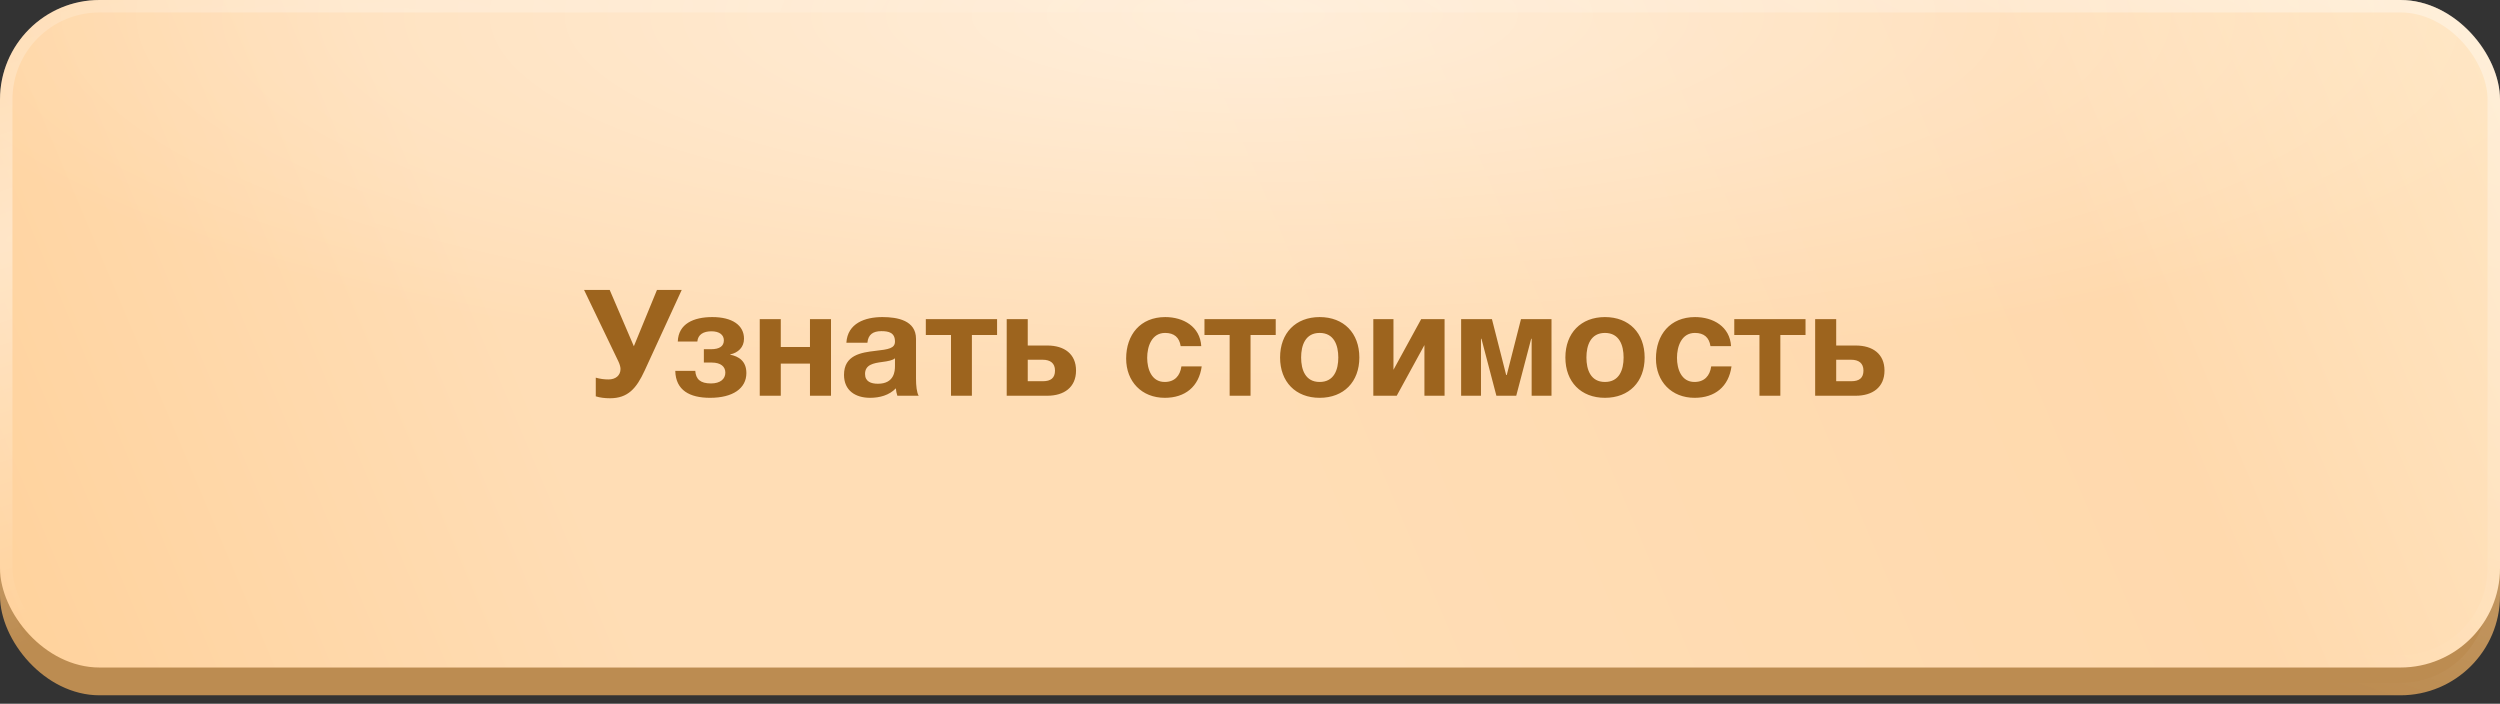 <?xml version="1.0" encoding="UTF-8"?> <svg xmlns="http://www.w3.org/2000/svg" width="270" height="76" viewBox="0 0 270 76" fill="none"><rect x="0" y="0" width="270" height="76" fill="#333333" stroke="none"/><rect y="3" width="270" height="72.092" rx="10.754" fill="#BC8C51"></rect><rect x="0.672" y="3.672" width="268.656" height="70.747" rx="10.082" stroke="url(#paint0_radial_1451_235)" stroke-opacity="0.4" stroke-width="1.344"></rect><rect x="0.672" y="3.672" width="268.656" height="70.747" rx="10.082" stroke="url(#paint1_radial_1451_235)" stroke-opacity="0.4" stroke-width="1.344"></rect><rect width="270" height="72.092" rx="10.754" fill="url(#paint2_linear_1451_235)"></rect><rect width="270" height="72.092" rx="10.754" fill="url(#paint3_radial_1451_235)" fill-opacity="0.5"></rect><rect x="0.672" y="0.672" width="268.656" height="70.747" rx="10.082" stroke="url(#paint4_radial_1451_235)" stroke-opacity="0.4" stroke-width="1.344"></rect><rect x="0.672" y="0.672" width="268.656" height="70.747" rx="10.082" stroke="url(#paint5_radial_1451_235)" stroke-opacity="0.4" stroke-width="1.344"></rect><path d="M64.344 42.804V40.788C64.792 40.916 65.24 40.98 65.72 40.98C66.472 40.98 67.016 40.564 67.016 39.844C67.016 39.62 66.904 39.268 66.776 39.012L63.08 31.316H65.848L68.456 37.396L70.952 31.316H73.624L69.624 40.02C68.728 41.972 67.8 43.012 65.88 43.012C65.32 43.012 64.792 42.948 64.344 42.804ZM80.609 40.292C80.609 41.956 79.137 42.964 76.689 42.964C74.497 42.964 72.977 42.164 72.929 40.052H75.089C75.153 40.948 75.633 41.412 76.785 41.412C77.793 41.412 78.337 40.932 78.337 40.244C78.337 39.604 77.857 39.156 76.865 39.156H76.017V37.716H76.769C77.729 37.716 78.177 37.38 78.177 36.756C78.177 36.18 77.713 35.78 76.833 35.78C75.969 35.78 75.377 36.132 75.313 36.884H73.201C73.265 34.964 74.913 34.244 76.929 34.244C79.105 34.244 80.353 35.14 80.353 36.58C80.353 37.524 79.697 38.1 78.865 38.276V38.308C79.761 38.484 80.609 38.98 80.609 40.292ZM89.748 42.74H87.476V39.268H84.324V42.74H82.052V34.468H84.324V37.476H87.476V34.468H89.748V42.74ZM93.681 37.012H91.409C91.537 34.9 93.441 34.244 95.297 34.244C96.945 34.244 98.929 34.612 98.929 36.596V40.9C98.929 41.652 99.009 42.404 99.217 42.74H96.913C96.833 42.484 96.769 42.212 96.753 41.94C96.033 42.692 94.993 42.964 93.969 42.964C92.385 42.964 91.153 42.18 91.153 40.484C91.153 38.356 92.993 38.068 94.545 37.892C95.969 37.732 96.657 37.62 96.657 36.884C96.657 35.924 95.985 35.764 95.185 35.764C94.305 35.764 93.761 36.116 93.681 37.012ZM96.657 39.54V38.692C96.417 38.916 95.905 39.012 95.281 39.092C94.337 39.22 93.425 39.38 93.425 40.388C93.425 41.22 94.081 41.444 94.817 41.444C96.593 41.444 96.657 40.052 96.657 39.54ZM107.684 36.18H104.964V42.74H102.708V36.18H99.988V34.468H107.684V36.18ZM116.212 40.02C116.212 41.844 114.9 42.74 113.108 42.74H108.724V34.468H110.996V37.316H113.108C114.948 37.316 116.212 38.228 116.212 40.02ZM110.996 38.852V41.172H112.628C113.492 41.172 113.94 40.82 113.94 40.02C113.94 39.22 113.428 38.852 112.612 38.852H110.996ZM129.736 37.38H127.512C127.368 36.436 126.808 35.956 125.832 35.956C124.376 35.956 123.896 37.428 123.896 38.644C123.896 39.844 124.36 41.252 125.784 41.252C126.856 41.252 127.448 40.596 127.592 39.572H129.784C129.48 41.764 127.992 42.964 125.8 42.964C123.304 42.964 121.624 41.204 121.624 38.724C121.624 36.148 123.16 34.244 125.848 34.244C127.8 34.244 129.608 35.268 129.736 37.38ZM137.778 36.18H135.058V42.74H132.802V36.18H130.082V34.468H137.778V36.18ZM138.249 38.612C138.249 35.972 139.929 34.244 142.521 34.244C145.129 34.244 146.809 35.972 146.809 38.612C146.809 41.236 145.129 42.964 142.521 42.964C139.929 42.964 138.249 41.236 138.249 38.612ZM140.521 38.612C140.521 39.94 140.985 41.252 142.521 41.252C144.073 41.252 144.537 39.94 144.537 38.612C144.537 37.284 144.073 35.956 142.521 35.956C140.985 35.956 140.521 37.284 140.521 38.612ZM156.014 42.74H153.838V37.268L150.846 42.74H148.318V34.468H150.494V39.94L153.486 34.468H156.014V42.74ZM167.562 42.74H165.418V36.58H165.37L163.754 42.74H161.61L159.994 36.58H159.946V42.74H157.802V34.468H161.13L162.666 40.5H162.73L164.266 34.468H167.562V42.74ZM169.061 38.612C169.061 35.972 170.741 34.244 173.333 34.244C175.941 34.244 177.621 35.972 177.621 38.612C177.621 41.236 175.941 42.964 173.333 42.964C170.741 42.964 169.061 41.236 169.061 38.612ZM171.333 38.612C171.333 39.94 171.797 41.252 173.333 41.252C174.885 41.252 175.349 39.94 175.349 38.612C175.349 37.284 174.885 35.956 173.333 35.956C171.797 35.956 171.333 37.284 171.333 38.612ZM186.954 37.38H184.73C184.586 36.436 184.026 35.956 183.05 35.956C181.594 35.956 181.114 37.428 181.114 38.644C181.114 39.844 181.578 41.252 183.002 41.252C184.074 41.252 184.666 40.596 184.81 39.572H187.002C186.698 41.764 185.21 42.964 183.018 42.964C180.522 42.964 178.842 41.204 178.842 38.724C178.842 36.148 180.378 34.244 183.066 34.244C185.018 34.244 186.826 35.268 186.954 37.38ZM194.997 36.18H192.277V42.74H190.021V36.18H187.301V34.468H194.997V36.18ZM203.525 40.02C203.525 41.844 202.213 42.74 200.421 42.74H196.037V34.468H198.309V37.316H200.421C202.261 37.316 203.525 38.228 203.525 40.02ZM198.309 38.852V41.172H199.941C200.805 41.172 201.253 40.82 201.253 40.02C201.253 39.22 200.741 38.852 199.925 38.852H198.309Z" fill="#9D641E"></path><defs><radialGradient id="paint0_radial_1451_235" cx="0" cy="0" r="1" gradientTransform="matrix(-34.834 70.508 -264.071 -98.855 270 -2.845)" gradientUnits="userSpaceOnUse"><stop stop-color="white"></stop><stop offset="1" stop-color="white" stop-opacity="0"></stop></radialGradient><radialGradient id="paint1_radial_1451_235" cx="0" cy="0" r="1" gradientTransform="matrix(17.627 35.072 -131.351 50.023 3.078 27.721)" gradientUnits="userSpaceOnUse"><stop stop-color="white"></stop><stop offset="1" stop-color="white" stop-opacity="0"></stop></radialGradient><linearGradient id="paint2_linear_1451_235" x1="282.133" y1="-3.532" x2="-14.676" y2="122.038" gradientUnits="userSpaceOnUse"><stop stop-color="#FFE9C8"></stop><stop offset="0.197" stop-color="#FFD9AD"></stop><stop offset="0.481" stop-color="#FFDDB5"></stop><stop offset="0.697" stop-color="#FFDDB5"></stop><stop offset="1" stop-color="#FFCC8F"></stop></linearGradient><radialGradient id="paint3_radial_1451_235" cx="0" cy="0" r="1" gradientUnits="userSpaceOnUse" gradientTransform="translate(135 1.605) rotate(90) scale(39.748 148.864)"><stop stop-color="white"></stop><stop offset="1" stop-color="white" stop-opacity="0"></stop></radialGradient><radialGradient id="paint4_radial_1451_235" cx="0" cy="0" r="1" gradientTransform="matrix(-34.834 70.508 -264.071 -98.855 270 -5.845)" gradientUnits="userSpaceOnUse"><stop stop-color="white"></stop><stop offset="1" stop-color="white" stop-opacity="0"></stop></radialGradient><radialGradient id="paint5_radial_1451_235" cx="0" cy="0" r="1" gradientTransform="matrix(17.627 35.072 -131.351 50.023 3.078 24.721)" gradientUnits="userSpaceOnUse"><stop stop-color="white"></stop><stop offset="1" stop-color="white" stop-opacity="0"></stop></radialGradient></defs></svg> 